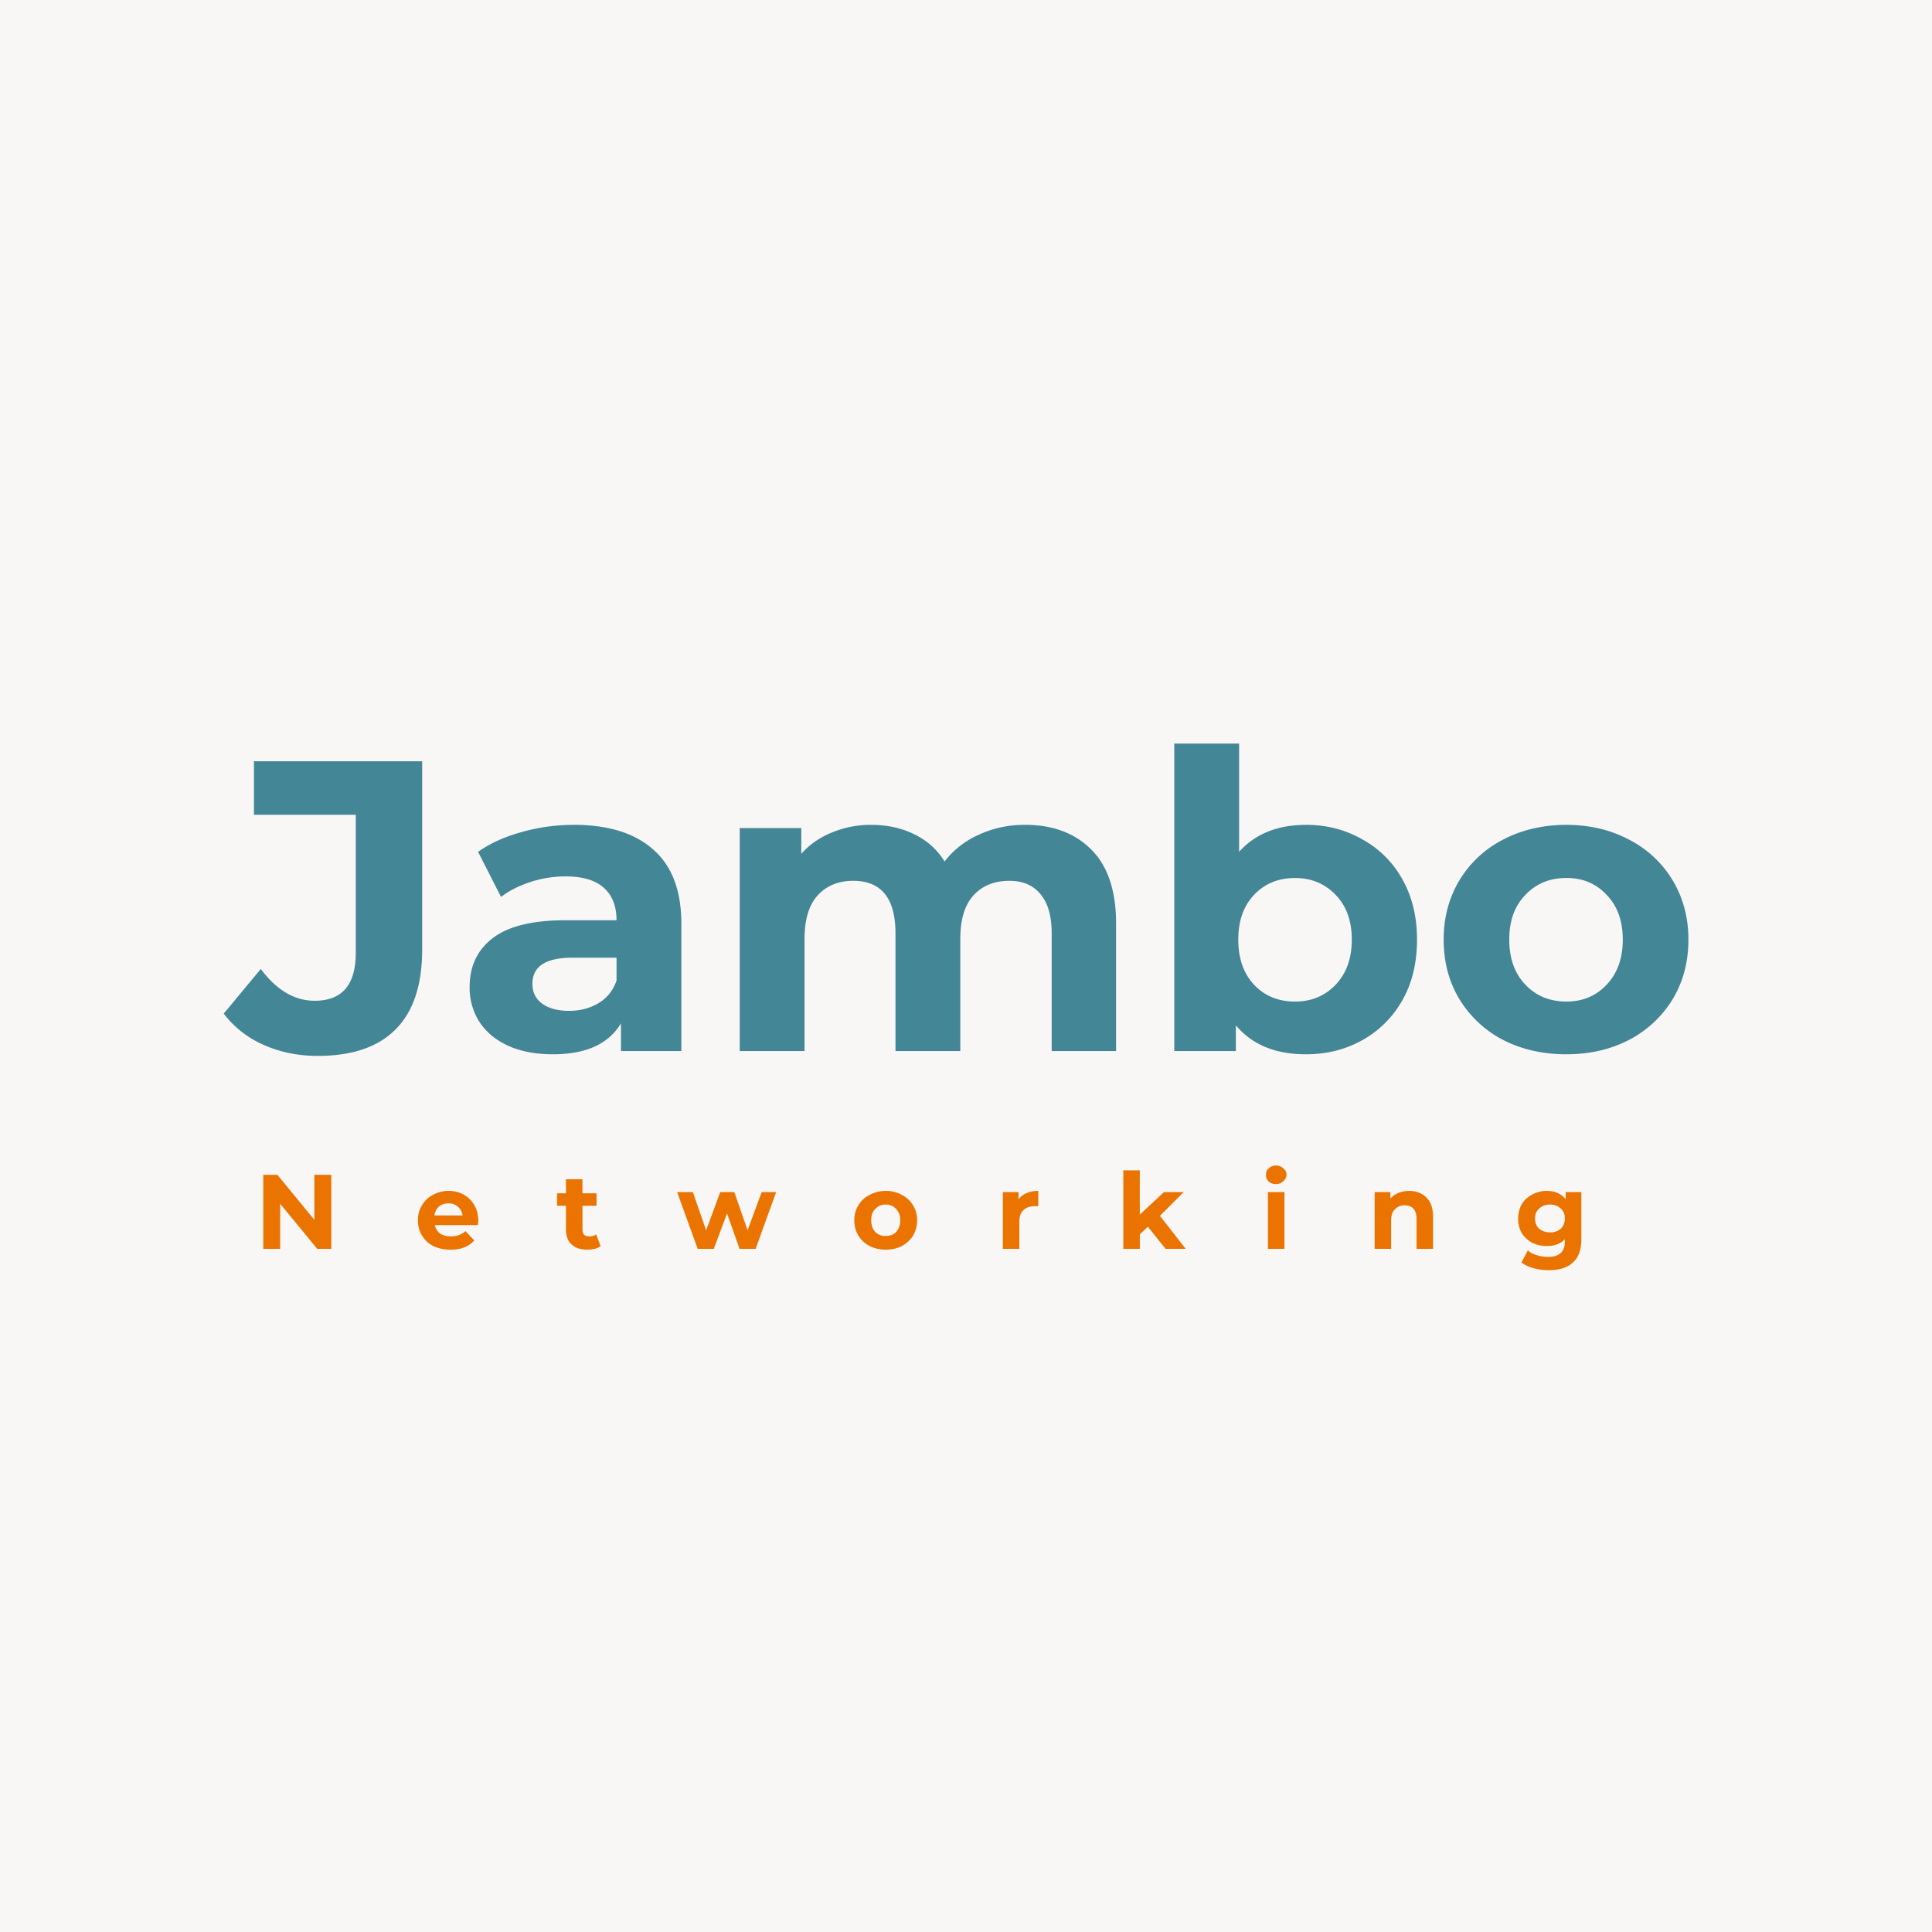 <?xml version="1.0" encoding="UTF-8"?>
<svg data-bbox="-7.5 -7.5 90 90" height="100" viewBox="0 0 75 75" width="100" xmlns="http://www.w3.org/2000/svg" data-type="color">
    <g>
        <path fill="#ffffff" d="M82.5-7.5v90h-90v-90z" data-color="1"/>
        <path fill="#f9f6f6" d="M82.5-7.5v90h-90v-90z" data-color="2"/>
        <path d="M12.342 40.99q-1.142 0-2.094-.422a3.9 3.9 0 0 1-1.562-1.22l1.438-1.733q.92 1.235 2.093 1.234c1.063 0 1.594-.617 1.594-1.86V31.63H9.858v-2.078h6.531v7.297q0 2.08-1.031 3.11-1.019 1.03-3.016 1.03m0 0" fill="#438696" data-color="3"/>
        <path d="M22.278 32.02q2.015.001 3.093.97 1.08.953 1.079 2.874v4.938h-2.344v-1.078c-.48.805-1.36 1.203-2.64 1.203q-1.003 0-1.735-.328-.738-.34-1.125-.938a2.46 2.46 0 0 1-.375-1.343c0-.813.3-1.446.906-1.907q.903-.686 2.813-.687h1.984q-.001-.826-.5-1.266-.487-.435-1.485-.437-.69.001-1.359.218-.673.222-1.14.579l-.891-1.75q.703-.497 1.687-.766a7.4 7.4 0 0 1 2.032-.281m-.188 7.22q.638 0 1.14-.297.499-.295.704-.875v-.891h-1.719q-1.547.001-1.547 1.016 0 .485.375.765c.258.188.61.282 1.047.282m0 0" fill="#438696" data-color="3"/>
        <path d="M39.794 32.02q1.623.001 2.579.97c.632.636.953 1.59.953 2.859v4.953h-2.5V36.24c0-.688-.149-1.196-.438-1.532q-.422-.515-1.203-.515-.89.002-1.406.578-.502.562-.5 1.687v4.344h-2.516V36.24q0-2.046-1.64-2.047-.877.002-1.391.578-.502.562-.5 1.687v4.344h-2.516v-8.656h2.39v1c.321-.364.72-.64 1.188-.828a3.9 3.9 0 0 1 1.532-.297q.919 0 1.656.36.749.36 1.187 1.062.529-.685 1.344-1.047a4.2 4.2 0 0 1 1.781-.375m0 0" fill="#438696" data-color="3"/>
        <path d="M50.696 32.02q1.2 0 2.187.563a3.93 3.93 0 0 1 1.563 1.563q.562 1.003.562 2.328 0 1.348-.562 2.344a4.03 4.03 0 0 1-1.563 1.562q-.986.549-2.187.547-1.782 0-2.72-1.125v1h-2.39V28.865h2.516v4.203q.936-1.045 2.594-1.047m-.422 6.86q.95 0 1.578-.656.623-.656.625-1.75-.002-1.09-.625-1.734-.628-.657-1.578-.657-.973 0-1.594.657-.61.644-.61 1.734 0 1.094.61 1.75.62.656 1.594.656m0 0" fill="#438696" data-color="3"/>
        <path d="M60.81 40.927q-1.379 0-2.47-.562a4.3 4.3 0 0 1-1.687-1.579q-.61-1.012-.61-2.312 0-1.277.61-2.297a4.2 4.2 0 0 1 1.688-1.578q1.09-.576 2.468-.578 1.36.002 2.438.578a4.2 4.2 0 0 1 1.687 1.578q.61 1.02.61 2.297 0 1.3-.61 2.312a4.3 4.3 0 0 1-1.687 1.578q-1.079.563-2.438.563m0-2.047q.95 0 1.562-.656c.414-.438.625-1.02.625-1.75 0-.727-.211-1.305-.625-1.734q-.612-.657-1.563-.657-.973 0-1.593.657-.626.644-.626 1.734 0 1.094.625 1.75.622.656 1.594.656m0 0" fill="#438696" data-color="3"/>
        <path d="M12.86 45.605v2.875h-.546l-1.438-1.75v1.75h-.656v-2.875h.547l1.437 1.75v-1.75Zm0 0" fill="#eb7400" data-color="4"/>
        <path d="m18.568 47.386-.016.172H16.88a.56.56 0 0 0 .203.328q.17.11.422.11.17 0 .297-.047a.8.8 0 0 0 .266-.157l.343.36q-.314.361-.921.36c-.25 0-.477-.048-.672-.141a1.13 1.13 0 0 1-.438-.407 1.13 1.13 0 0 1-.156-.593c0-.22.05-.41.156-.579a1.03 1.03 0 0 1 .422-.406c.188-.101.39-.156.61-.156q.326 0 .578.14.263.142.422.407c.101.18.156.383.156.61m-1.157-.672a.58.58 0 0 0-.375.125.55.55 0 0 0-.171.344h1.093a.55.55 0 0 0-.187-.344.53.53 0 0 0-.36-.125m0 0" fill="#eb7400" data-color="4"/>
        <path d="M23.314 48.37a.5.5 0 0 1-.235.11q-.13.03-.28.031-.394.001-.61-.203c-.149-.133-.219-.332-.219-.594v-.906h-.344v-.484h.344v-.547h.64v.547h.547v.484h-.546v.906q0 .142.062.22.077.063.219.062a.4.4 0 0 0 .25-.079Zm0 0" fill="#eb7400" data-color="4"/>
        <path d="m30.13 46.277-.796 2.203h-.625l-.485-1.375-.515 1.375h-.625l-.797-2.203h.61l.515 1.484.547-1.484h.547l.515 1.484.547-1.484Zm0 0" fill="#eb7400" data-color="4"/>
        <path d="M34.384 48.511q-.345 0-.625-.14a1.13 1.13 0 0 1-.438-.407 1.13 1.13 0 0 1-.156-.593c0-.22.05-.41.156-.579q.154-.264.438-.406a1.3 1.3 0 0 1 .625-.156c.238 0 .445.055.625.156q.28.142.437.406.155.251.157.579c0 .218-.055.418-.157.593q-.157.253-.437.407-.269.14-.625.14m0-.531q.246.002.406-.156a.66.66 0 0 0 .156-.453.6.6 0 0 0-.156-.438.53.53 0 0 0-.406-.172.52.52 0 0 0-.407.172q-.157.157-.156.438-.001.282.157.453a.54.54 0 0 0 .406.156m0 0" fill="#eb7400" data-color="4"/>
        <path d="M39.54 46.558a.7.7 0 0 1 .297-.234q.2-.094.469-.094v.594h-.14c-.188 0-.337.054-.438.156q-.158.142-.157.453v1.047h-.64v-2.203h.61Zm0 0" fill="#eb7400" data-color="4"/>
        <path d="m44.56 47.62-.312.297v.563h-.641v-3.047h.64v1.719l.938-.875h.766l-.922.922 1 1.281h-.782Zm0 0" fill="#eb7400" data-color="4"/>
        <path d="M49.222 46.277h.64v2.203h-.64Zm.312-.313a.4.4 0 0 1-.28-.093.35.35 0 0 1-.11-.266q-.001-.154.11-.25c.07-.07.163-.11.28-.11a.4.4 0 0 1 .282.11q.124.094.125.234a.34.34 0 0 1-.125.266.38.38 0 0 1-.282.11m0 0" fill="#eb7400" data-color="4"/>
        <path d="M54.708 46.23q.405.002.656.25.265.253.266.734v1.266h-.641v-1.172q-.001-.263-.125-.39-.111-.125-.328-.126a.5.5 0 0 0-.39.157c-.095.093-.142.242-.142.437v1.094h-.64v-2.203h.61v.25a.9.9 0 0 1 .312-.219q.187-.076.422-.078m0 0" fill="#eb7400" data-color="4"/>
        <path d="M61.388 46.277v1.828q0 .608-.328.906-.314.296-.922.297-.316 0-.61-.078a1.5 1.5 0 0 1-.468-.219l.25-.469c.094.083.21.145.36.188q.216.062.421.063.342-.002.5-.157.155-.14.157-.437v-.094q-.252.268-.704.266-.298.001-.562-.125a1.14 1.14 0 0 1-.406-.375 1.1 1.1 0 0 1-.141-.563q0-.31.14-.562.154-.247.407-.375.264-.141.562-.141.481 0 .735.328v-.281Zm-1.219 1.562a.6.6 0 0 0 .422-.14.54.54 0 0 0 .157-.39.51.51 0 0 0-.157-.392.6.6 0 0 0-.422-.156.6.6 0 0 0-.421.156.5.5 0 0 0-.157.391c0 .156.051.29.157.39a.64.64 0 0 0 .421.141m0 0" fill="#eb7400" data-color="4"/>
    </g>
</svg>
